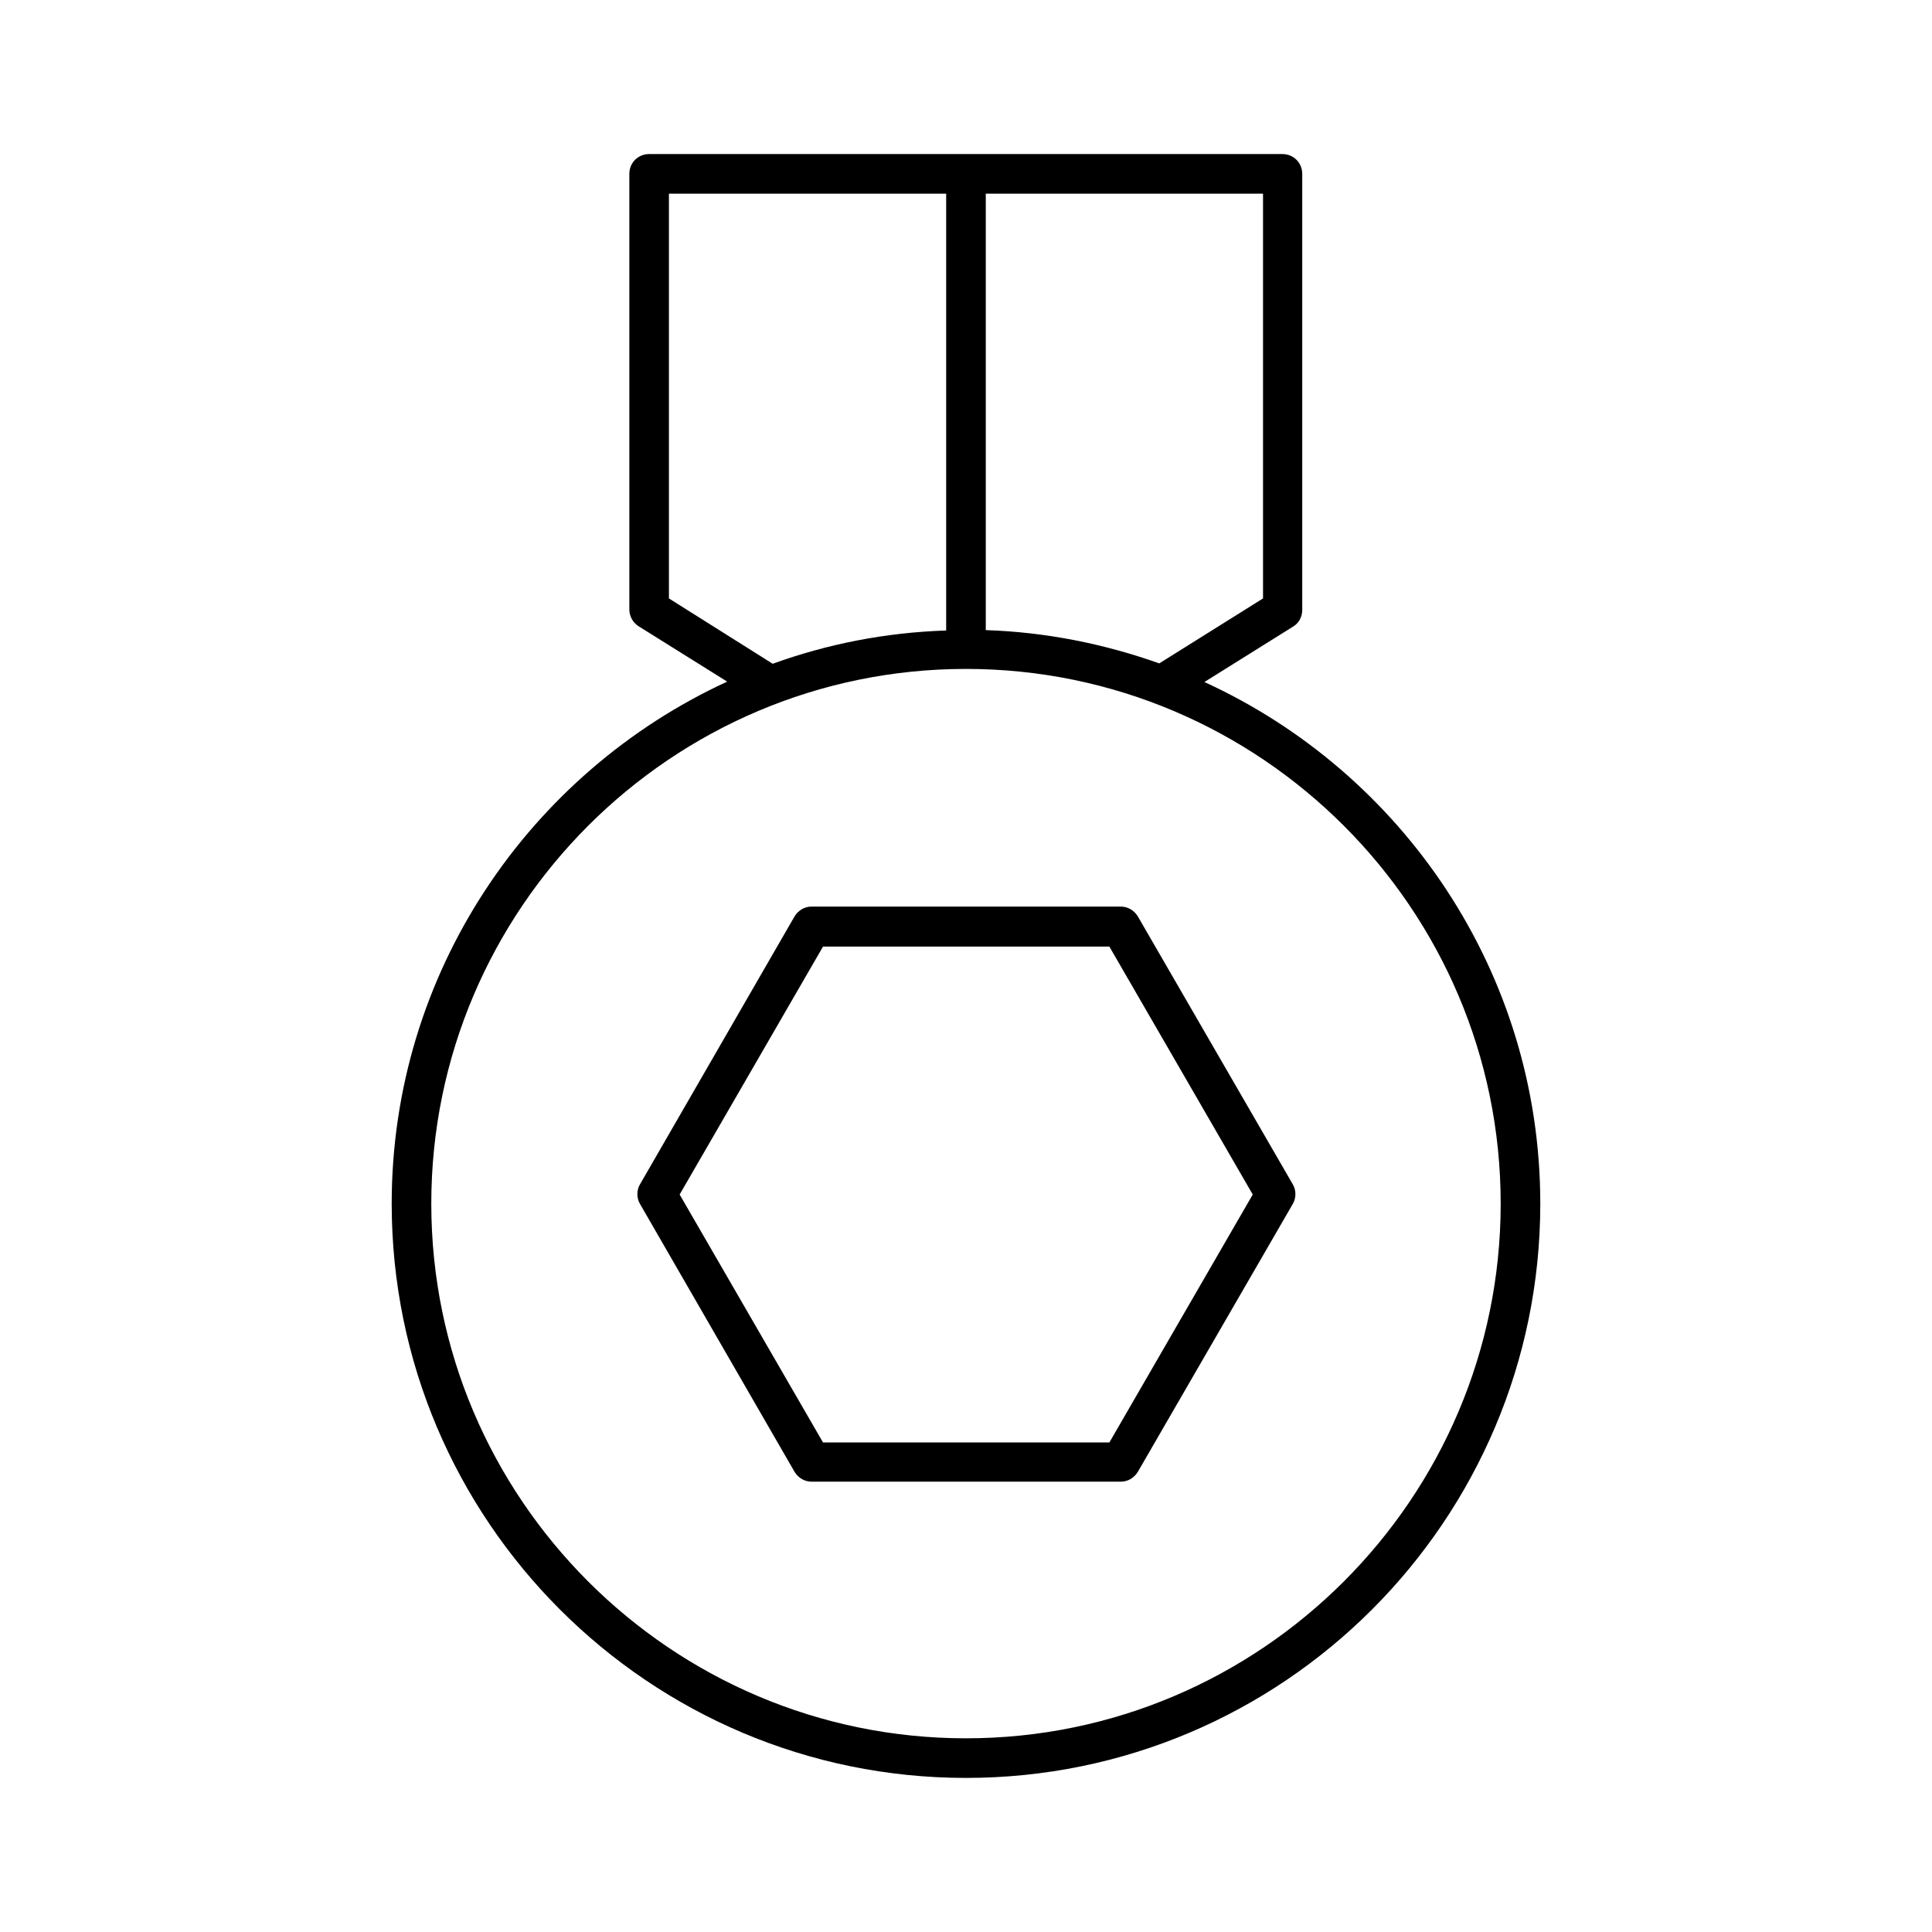 <?xml version="1.0" encoding="UTF-8"?>
<!-- Uploaded to: ICON Repo, www.svgrepo.com, Generator: ICON Repo Mixer Tools -->
<svg fill="#000000" width="800px" height="800px" version="1.1" viewBox="144 144 512 512" xmlns="http://www.w3.org/2000/svg">
 <g>
  <path d="m463.18 324.74 23.512-14.695c1.574-0.945 2.414-2.625 2.414-4.41v-115.56c0-2.938-2.309-5.246-5.246-5.246l-167.83-0.004c-2.938 0-5.246 2.309-5.246 5.246v115.46c0 1.785 0.945 3.465 2.414 4.41l23.512 14.695c-52.379 24.141-88.906 77.043-88.906 138.34 0 83.969 68.223 152.19 152.19 152.19s152.2-68.227 152.2-152.19c0-61.297-36.527-114.2-89.008-138.23zm-57.938-129.42h73.473v107.27l-27.5 17.215c-14.484-5.144-29.914-8.293-45.973-8.816zm-83.969 107.27v-107.27h73.473v115.77c-16.059 0.523-31.488 3.57-45.973 8.816zm78.723 302.08c-78.09 0-141.7-63.605-141.7-141.7 0-78.09 63.605-141.7 141.7-141.7s141.7 63.605 141.7 141.7c0 78.09-63.605 141.7-141.7 141.7z"/>
  <path d="m445.55 386.88c-0.945-1.574-2.625-2.625-4.512-2.625h-81.973c-1.891 0-3.57 1.051-4.512 2.625l-40.934 70.953c-0.945 1.574-0.945 3.672 0 5.246l40.934 70.953c0.945 1.574 2.625 2.625 4.512 2.625h81.973c1.891 0 3.57-1.051 4.512-2.625l41.039-70.953c0.945-1.574 0.945-3.672 0-5.246zm-7.555 139.39h-75.887l-37.996-65.707 37.996-65.707h75.887l37.996 65.707z"/>
 </g>
</svg>